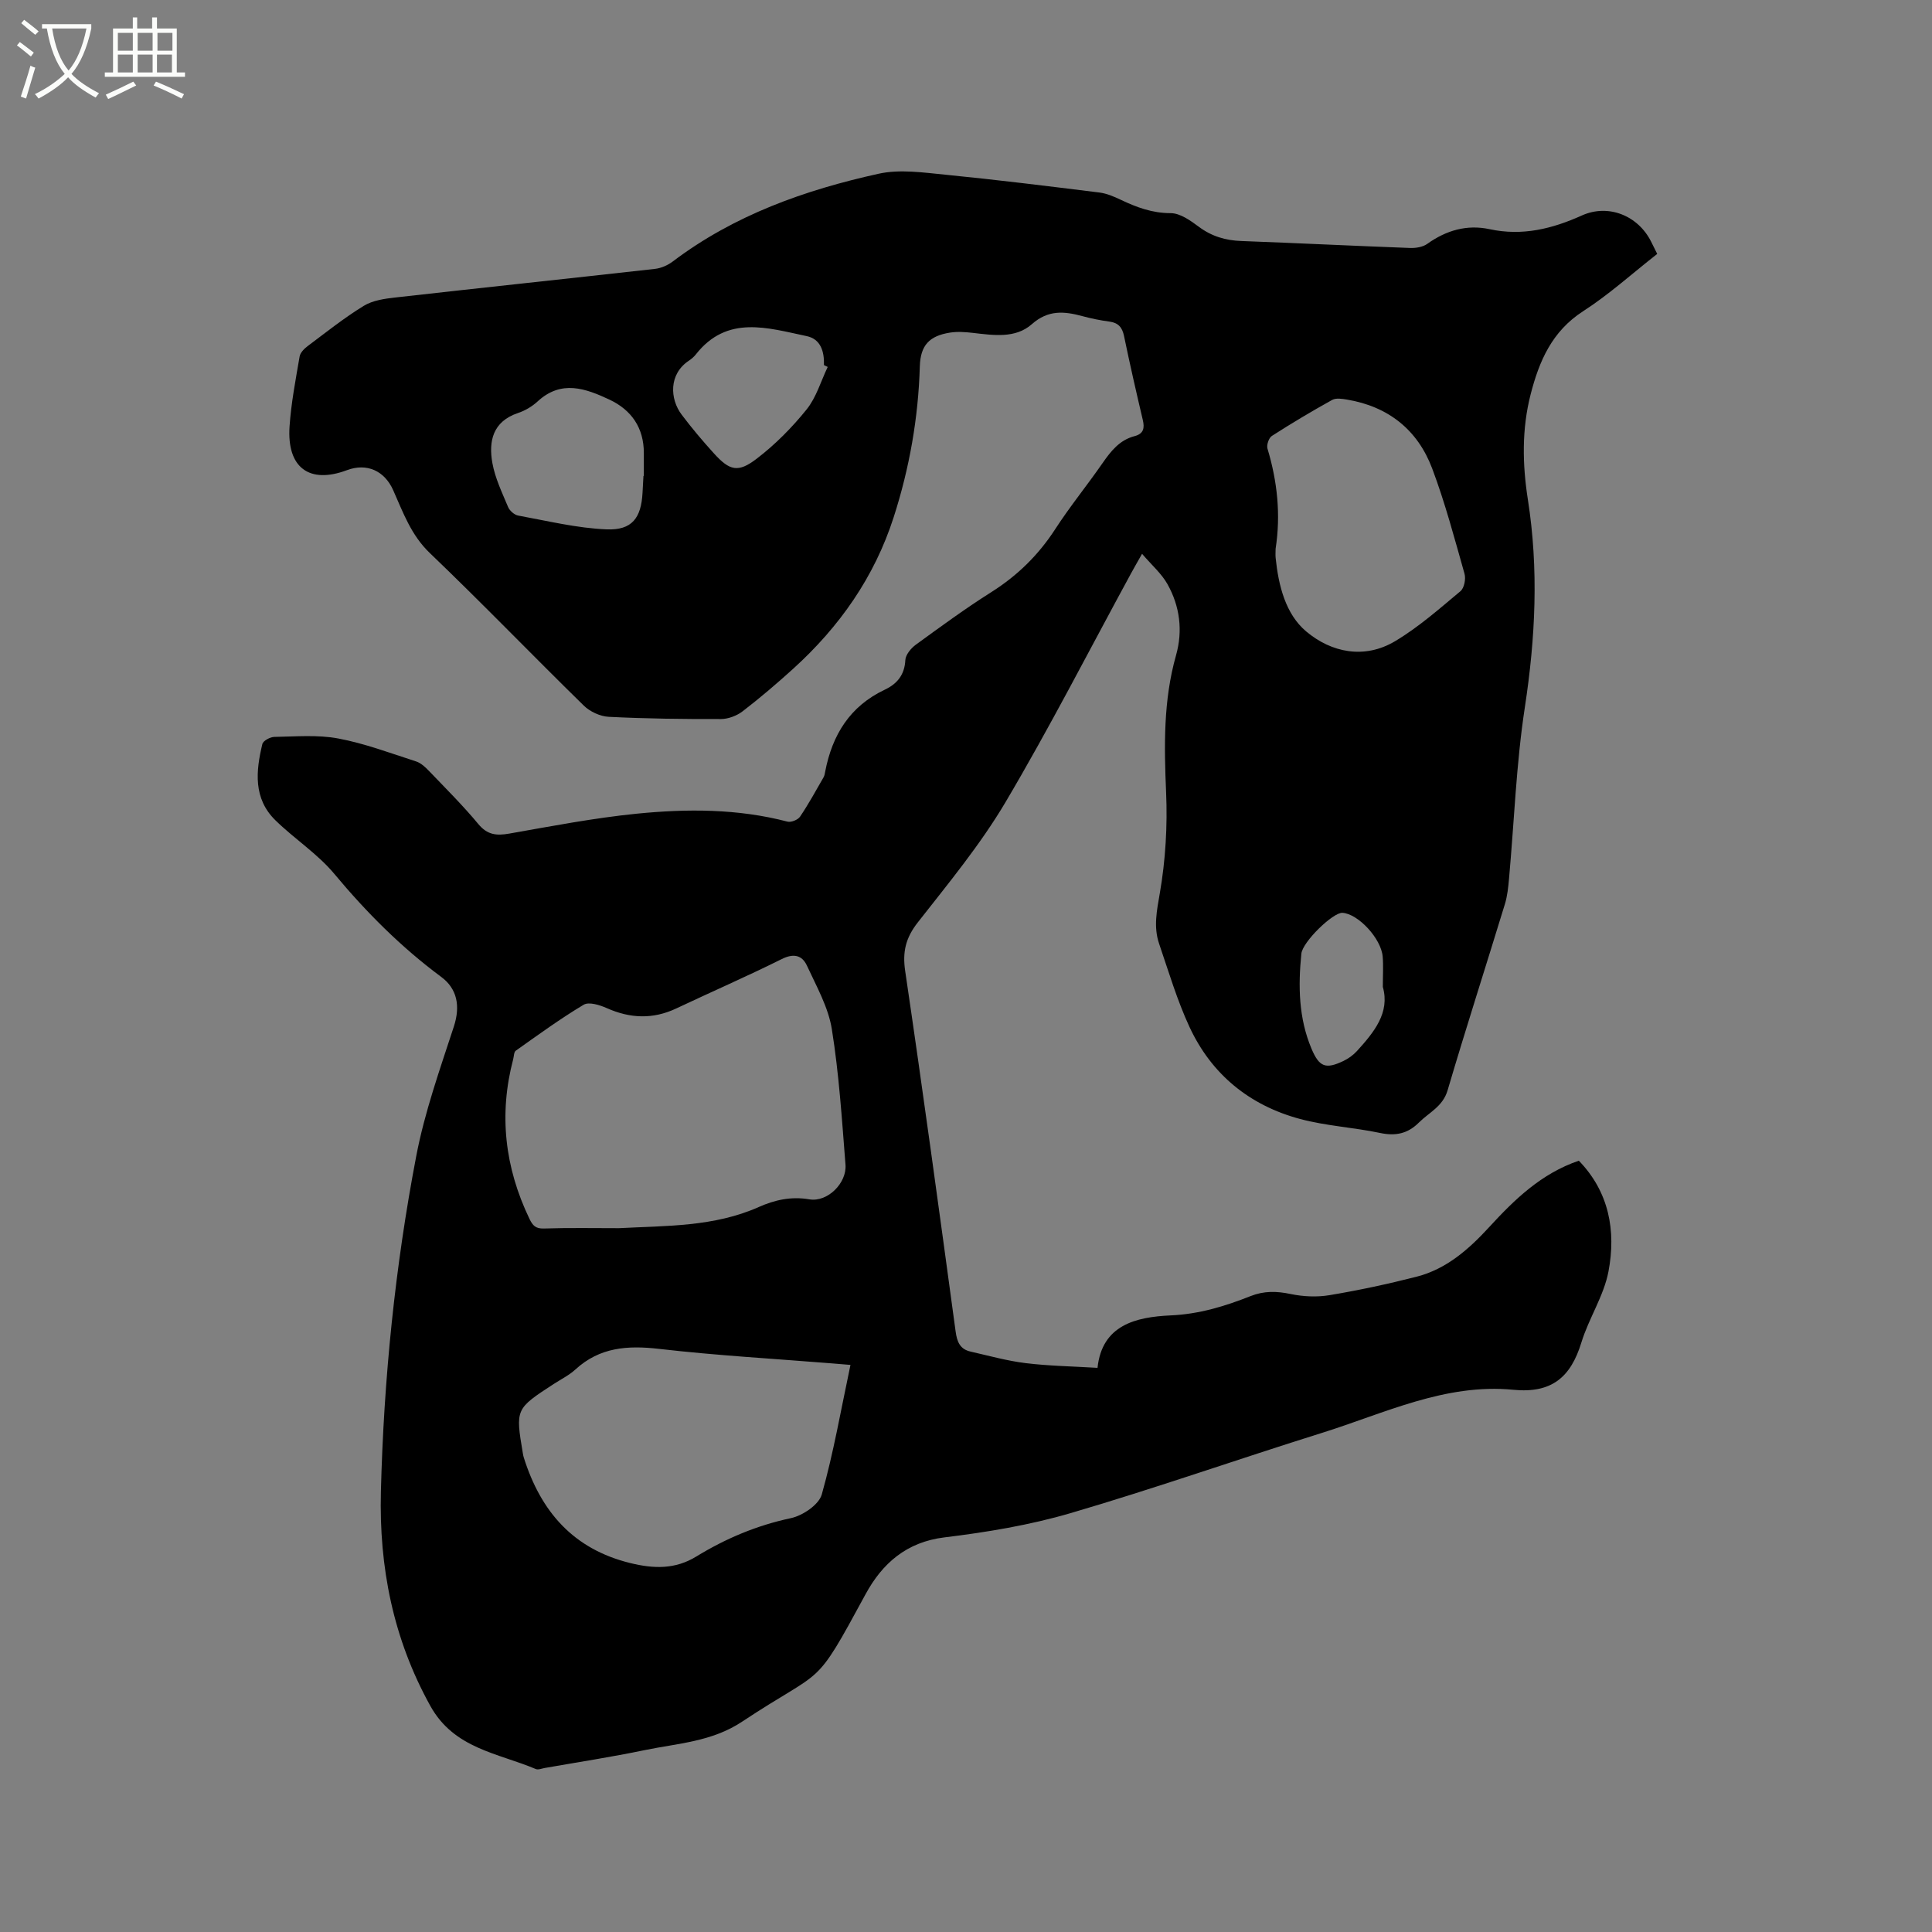 <svg enable-background="new 0 0 400 400" viewBox="0 0 400 400" xmlns="http://www.w3.org/2000/svg"><rect x="0" y="0" width="400" height="400" fill="#808080" stroke="none"/><path d="m6.4 11.7c-1-.8-1.9-1.6-2.9-2.3l.6-.7c.9.7 1.9 1.4 2.9 2.2zm-2.1 8.3c.7-2.1 1.4-4.2 2-6.4.2.1.6.3 1 .4-.7 2.3-1.3 4.4-1.9 6.4zm3-12.8c-1.1-.9-2.1-1.7-2.9-2.4l.6-.7c1 .8 2 1.5 3 2.4zm1.4-1.3v-.9h10.2v.9c-.9 4.2-2.3 7.3-4.1 9.4 1.3 1.4 3.2 2.7 5.7 4-.2.2-.4.5-.7.9-2.5-1.4-4.4-2.7-5.7-4.2-1.4 1.5-3.5 3-6.1 4.4 0 0 0 0-.1-.1-.3-.4-.5-.7-.7-.8 2.7-1.3 4.7-2.8 6.2-4.2-1.8-2.2-3-5.3-3.7-9.4zm9.2 0h-7.1c.6 3.8 1.7 6.7 3.4 8.7 1.7-2 2.9-4.8 3.7-8.7z" fill="#fbfcfa"/><path d="m31.6 3.6h.9v2.3h4.1v9.1h1.7v.9h-16.6v-.9h1.7v-9.1h4.1v-2.3h.9v2.3h3.1v-2.3zm-4 13.3.6.8c-1.9.9-3.8 1.9-5.8 2.8-.2-.3-.3-.6-.5-.9 2-.9 3.9-1.8 5.7-2.7zm-3.2-10.1v3.7h3.1v-3.7zm0 4.5v3.7h3.1v-3.7zm4.1-4.5v3.7h3.1v-3.7zm0 4.5v3.7h3.1v-3.7zm9.1 9.1c-2.1-1.1-4.1-2-5.8-2.7l.5-.8c2.2.9 4.1 1.8 5.8 2.6zm-1.9-13.6h-3.1v3.7h3.1zm-3.2 4.5v3.7h3.1v-3.7z" fill="#fbfcfa"/><path d="m343.11 52.57c-5.27 4.13-10.02 8.44-15.35 11.87-6.45 4.16-9.09 10.32-10.86 17.21-1.85 7.21-1.71 14.5-.57 21.78 2.26 14.39 1.57 28.64-.63 43.03-1.79 11.71-2.2 23.62-3.27 35.44-.16 1.78-.34 3.59-.86 5.29-3.93 12.86-8.06 25.66-11.86 38.55-1 3.38-3.84 4.57-5.95 6.68-2.32 2.31-4.82 2.82-8.02 2.15-5.49-1.16-11.18-1.45-16.58-2.9-10.43-2.8-18.31-9.2-22.88-19.03-2.57-5.54-4.32-11.46-6.3-17.26-1.18-3.47-.48-6.83.15-10.46 1.18-6.83 1.6-13.92 1.3-20.85-.41-9.59-.59-19.04 2.05-28.38 1.45-5.11.8-10.18-1.78-14.77-1.22-2.17-3.23-3.9-5.25-6.26-1.08 1.91-1.7 2.99-2.3 4.09-8.61 15.81-16.82 31.87-25.98 47.35-5.21 8.79-11.81 16.78-18.14 24.86-2.5 3.19-3.22 6.08-2.62 10.09 3.67 24.84 7.06 49.73 10.44 74.61.29 2.16.91 3.68 3.09 4.17 3.79.86 7.56 1.92 11.4 2.39 4.81.59 9.67.66 14.89.98.94-8.89 7.94-10.53 15.14-10.86 5.88-.26 11.23-1.89 16.53-3.99 2.8-1.11 5.4-1.05 8.3-.44 2.6.54 5.45.68 8.06.24 6.05-1.01 12.07-2.3 18.02-3.82 6.18-1.58 10.82-5.68 15.02-10.25 5.27-5.74 10.79-11.11 18.58-13.77 6.28 6.47 7.72 14.54 6.14 22.92-.96 5.07-4.07 9.7-5.61 14.71-2.19 7.16-6.11 10.58-14.08 9.8-14.07-1.38-26.66 4.86-39.62 8.92-17.38 5.44-34.57 11.49-52.03 16.61-8.49 2.49-17.36 3.96-26.16 5.03-7.88.96-12.88 5.45-16.29 11.72-10.97 20.22-8.21 14.91-25.6 26.44-6.29 4.17-13.33 4.47-20.18 5.89-6.84 1.42-13.76 2.48-20.65 3.69-.62.11-1.37.43-1.87.22-7.87-3.33-16.91-4.19-21.84-13.08-7.71-13.91-10.62-28.73-10.23-44.34.59-23.35 2.93-46.56 7.32-69.49 1.74-9.11 4.9-17.97 7.79-26.83 1.38-4.24.68-7.82-2.63-10.27-8.32-6.17-15.49-13.37-22.11-21.31-3.49-4.19-8.28-7.26-12.21-11.11-4.6-4.5-4.06-10.18-2.7-15.79.16-.67 1.6-1.45 2.46-1.47 4.41-.07 8.93-.48 13.22.32 5.48 1.02 10.79 3.03 16.13 4.75 1.03.33 1.96 1.21 2.74 2.03 3.45 3.6 6.99 7.12 10.17 10.95 1.86 2.24 3.75 2.43 6.38 1.97 8.76-1.54 17.52-3.23 26.36-4.12 10.44-1.04 20.94-1.06 31.26 1.64.76.2 2.17-.38 2.61-1.04 1.76-2.61 3.28-5.39 4.85-8.12.21-.36.27-.8.35-1.22 1.46-7.58 5.12-13.53 12.34-16.94 2.54-1.2 4.1-3.06 4.25-6.13.06-1.11 1.17-2.45 2.17-3.18 5.14-3.74 10.28-7.51 15.65-10.9 5.39-3.41 9.73-7.66 13.2-13.01 3.05-4.71 6.62-9.08 9.82-13.7 1.73-2.49 3.53-4.77 6.61-5.57 1.88-.49 2.12-1.65 1.71-3.37-1.36-5.77-2.68-11.55-3.88-17.36-.37-1.8-1.19-2.74-3.03-2.99-1.88-.25-3.77-.63-5.6-1.13-3.75-1.01-7.06-1.34-10.46 1.67-3.39 3-7.95 2.29-12.21 1.8-1.56-.18-3.18-.3-4.71-.06-4.3.67-6.14 2.63-6.27 6.98-.31 10.67-2.14 21.05-5.4 31.2-3.99 12.44-11.23 22.72-20.82 31.42-3.38 3.06-6.85 6.03-10.46 8.8-1.22.94-3 1.61-4.52 1.61-7.74.02-15.48-.07-23.2-.46-1.78-.09-3.9-1.07-5.18-2.33-10.68-10.45-21.06-21.23-31.86-31.57-3.9-3.73-5.54-8.41-7.59-13.01-1.8-4.05-5.48-5.69-9.57-4.16-7.8 2.93-12.48-.51-11.89-9.07.33-4.84 1.26-9.65 2.08-14.45.13-.79.94-1.62 1.65-2.15 3.82-2.86 7.56-5.85 11.62-8.34 1.86-1.14 4.33-1.49 6.57-1.74 17.9-2.02 35.82-3.91 53.72-5.92 1.29-.14 2.67-.75 3.71-1.54 12.7-9.6 27.33-14.79 42.61-18.16 4.39-.97 9.23-.25 13.82.2 10.65 1.05 21.27 2.37 31.89 3.69 1.53.19 3.05.85 4.46 1.52 3.27 1.55 6.49 2.75 10.29 2.75 1.96 0 4.1 1.53 5.82 2.81 2.68 2 5.54 2.84 8.83 2.96 11.65.43 23.29 1.01 34.94 1.44 1.18.04 2.62-.19 3.54-.85 3.93-2.81 8.22-4.05 12.91-3.04 6.78 1.46 12.95-.07 19.1-2.84 5.5-2.47 11.67.03 14.36 5.47.37.75.75 1.5 1.24 2.49zm-214.96 201.71c9.82-.52 19.67-.25 28.97-4.39 3.24-1.44 6.64-2.23 10.45-1.58 3.77.64 7.78-3.38 7.48-7.17-.74-9.38-1.34-18.81-2.83-28.08-.73-4.54-3.18-8.85-5.15-13.13-1.01-2.18-2.76-2.6-5.23-1.36-7.19 3.58-14.57 6.79-21.83 10.22-4.84 2.28-9.55 2.08-14.38-.07-1.46-.65-3.7-1.35-4.79-.7-4.85 2.9-9.44 6.25-14.06 9.52-.39.28-.37 1.16-.53 1.76-3.01 11.43-1.74 22.4 3.36 33.03.68 1.41 1.28 2.07 2.99 2.02 5.18-.17 10.37-.07 15.55-.07zm47.93 28.31c-1.61-.13-2.75-.23-3.88-.32-11.92-.96-23.88-1.63-35.75-3-6.51-.75-12.28-.35-17.31 4.26-1.31 1.2-2.97 2.02-4.48 3-7.95 5.17-7.95 5.17-6.41 14.36.05.31.11.63.21.93 3.52 11.12 10.2 18.88 22.01 21.79 4.89 1.2 9.31 1.33 13.69-1.35 6.08-3.72 12.51-6.44 19.57-7.94 2.45-.52 5.81-2.78 6.41-4.91 2.43-8.61 3.96-17.49 5.94-26.82zm88.02-168.97c0 .64-.06 1.28.01 1.91.59 5.71 2.05 11.61 6.32 15.2 5.2 4.38 12.06 5.81 18.41 2.02 4.85-2.89 9.17-6.71 13.53-10.35.78-.65 1.15-2.54.84-3.62-2.07-7.31-4.02-14.68-6.69-21.78-3.01-8-9.08-12.84-17.64-14.27-1.01-.17-2.28-.37-3.07.07-4.24 2.35-8.41 4.84-12.49 7.46-.63.41-1.13 1.88-.9 2.63 2.05 6.81 2.77 13.69 1.68 20.73zm-130.88-15.08h.08c0-1.58 0-3.17 0-4.75 0-5.21-2.55-8.9-7.11-11.05-4.93-2.31-9.97-4.16-14.87.36-1.14 1.05-2.6 1.92-4.07 2.41-5.22 1.75-6.12 5.82-5.31 10.35.56 3.13 2.01 6.13 3.25 9.1.32.77 1.29 1.63 2.08 1.78 6.09 1.11 12.19 2.61 18.33 2.86 5.27.21 7.15-2.37 7.43-7.58.07-1.16.13-2.32.19-3.48zm38.15-22.57c-.26-.13-.52-.25-.78-.38.09-2.77-.65-5.39-3.57-6-8.08-1.69-16.48-4.47-22.97 3.81-.39.49-.89.92-1.42 1.27-4.21 2.8-3.95 7.93-1.5 11.18 2.09 2.78 4.35 5.45 6.69 8.03 3.24 3.57 4.98 4.06 8.86 1.08 3.82-2.92 7.3-6.44 10.32-10.19 2.01-2.49 2.95-5.84 4.37-8.8zm114.93 128.36c0-2.45.13-4.37-.03-6.26-.3-3.76-5.08-8.88-8.33-9.08-1.94-.12-8.26 6-8.51 8.47-.67 6.69-.57 13.34 2.11 19.68 1.6 3.78 2.93 4.28 6.61 2.52 1.03-.49 2.02-1.21 2.79-2.05 3.55-3.91 6.87-7.95 5.36-13.28z"/></svg>
